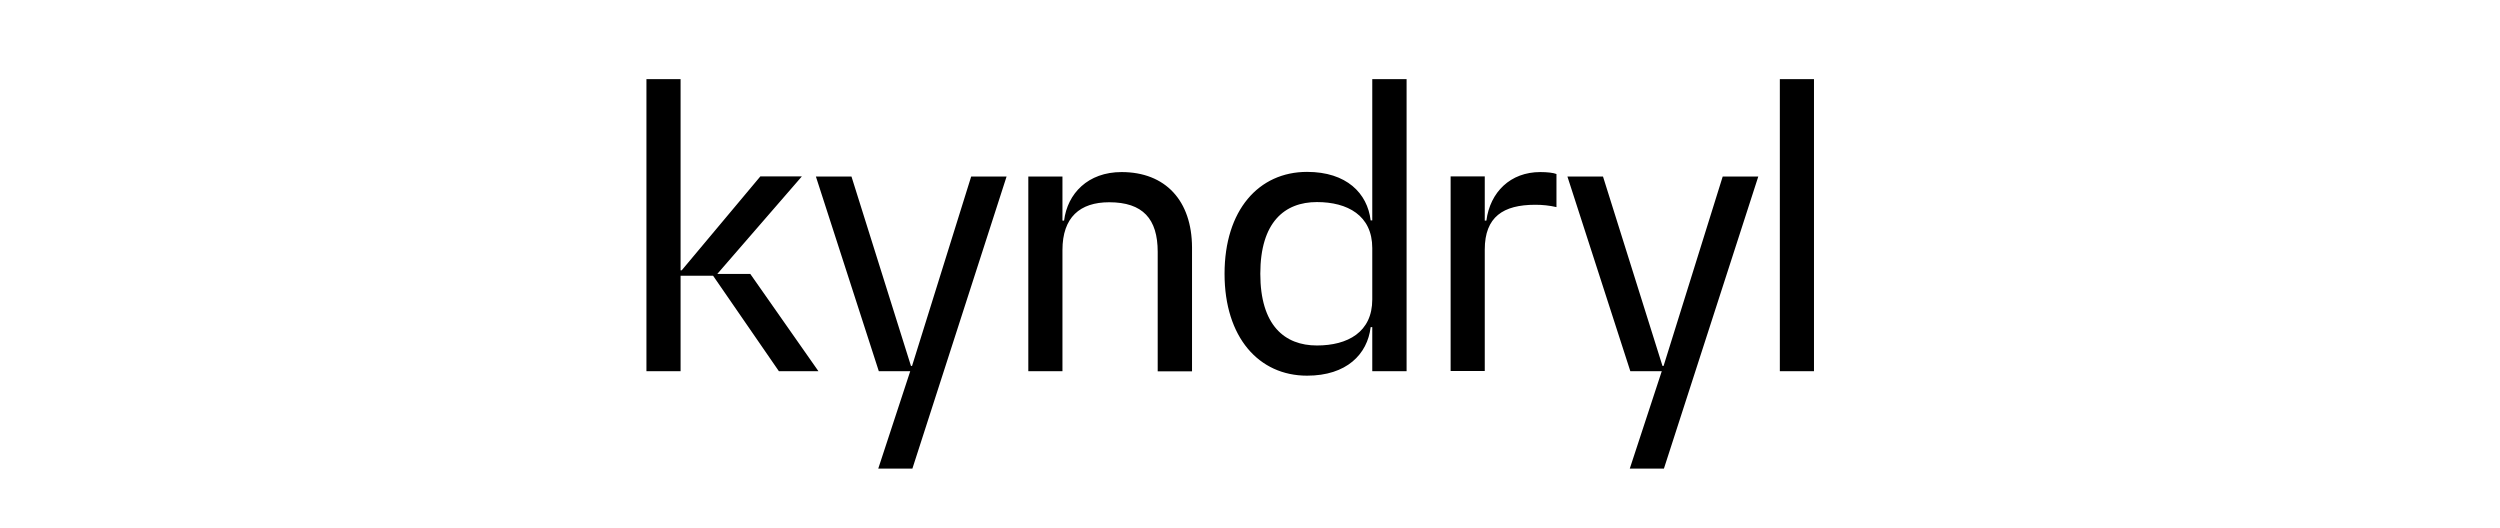 <?xml version="1.0" encoding="UTF-8"?><svg width="379" height="80" viewBox="0 0 379 80" fill="none" xmlns="http://www.w3.org/2000/svg">
<rect width="379" height="80" fill="white"/>
<path d="M275 12V56.27H269.824V12H275ZM170.031 26.085C164.937 26.085 161.831 29.327 161.314 33.441H161.068V26.766H155.892V56.27H161.068V37.908C161.068 32.95 163.711 30.662 168.152 30.662C173.246 30.662 175.507 33.168 175.507 38.181V56.298H180.711V37.5C180.684 30.444 176.706 26.085 170.031 26.085ZM138.266 55.48H138.102L129.085 26.766H123.69L133.226 56.27H137.993L133.144 71.036H138.32L152.596 26.766H147.229L138.266 55.48ZM252.197 55.48H252.034L243.016 26.766H237.622L247.157 56.27H251.925L247.076 71.036H252.252L266.555 26.766H261.16L252.197 55.48ZM108.761 41.505L121.565 26.739H115.272L103.34 40.987H103.176V12H98V56.27H103.176V41.804H108.107L118.078 56.27H124.072L113.747 41.532H108.761V41.505ZM225.335 33.441H225.09V26.739H219.914V56.243H225.09V37.827C225.09 32.868 227.896 31.043 232.746 31.043C233.835 31.043 234.898 31.152 235.96 31.397V26.384C235.524 26.194 234.571 26.085 233.508 26.085C228.986 26.085 225.908 29.109 225.335 33.441ZM208.036 12H213.239V56.27H208.036V49.596H207.791C207.3 53.71 204.14 56.952 198.147 56.952C190.845 56.952 185.642 51.149 185.642 41.505C185.642 31.86 190.818 26.058 198.147 26.058C204.14 26.058 207.3 29.299 207.791 33.413H208.036V12ZM208.036 37.609C208.036 32.651 204.276 30.634 199.645 30.634C194.741 30.634 191.063 33.686 191.063 41.505C191.063 49.323 194.741 52.375 199.645 52.375C204.304 52.375 208.036 50.359 208.036 45.4V37.609Z" fill="black"/>
</svg>
